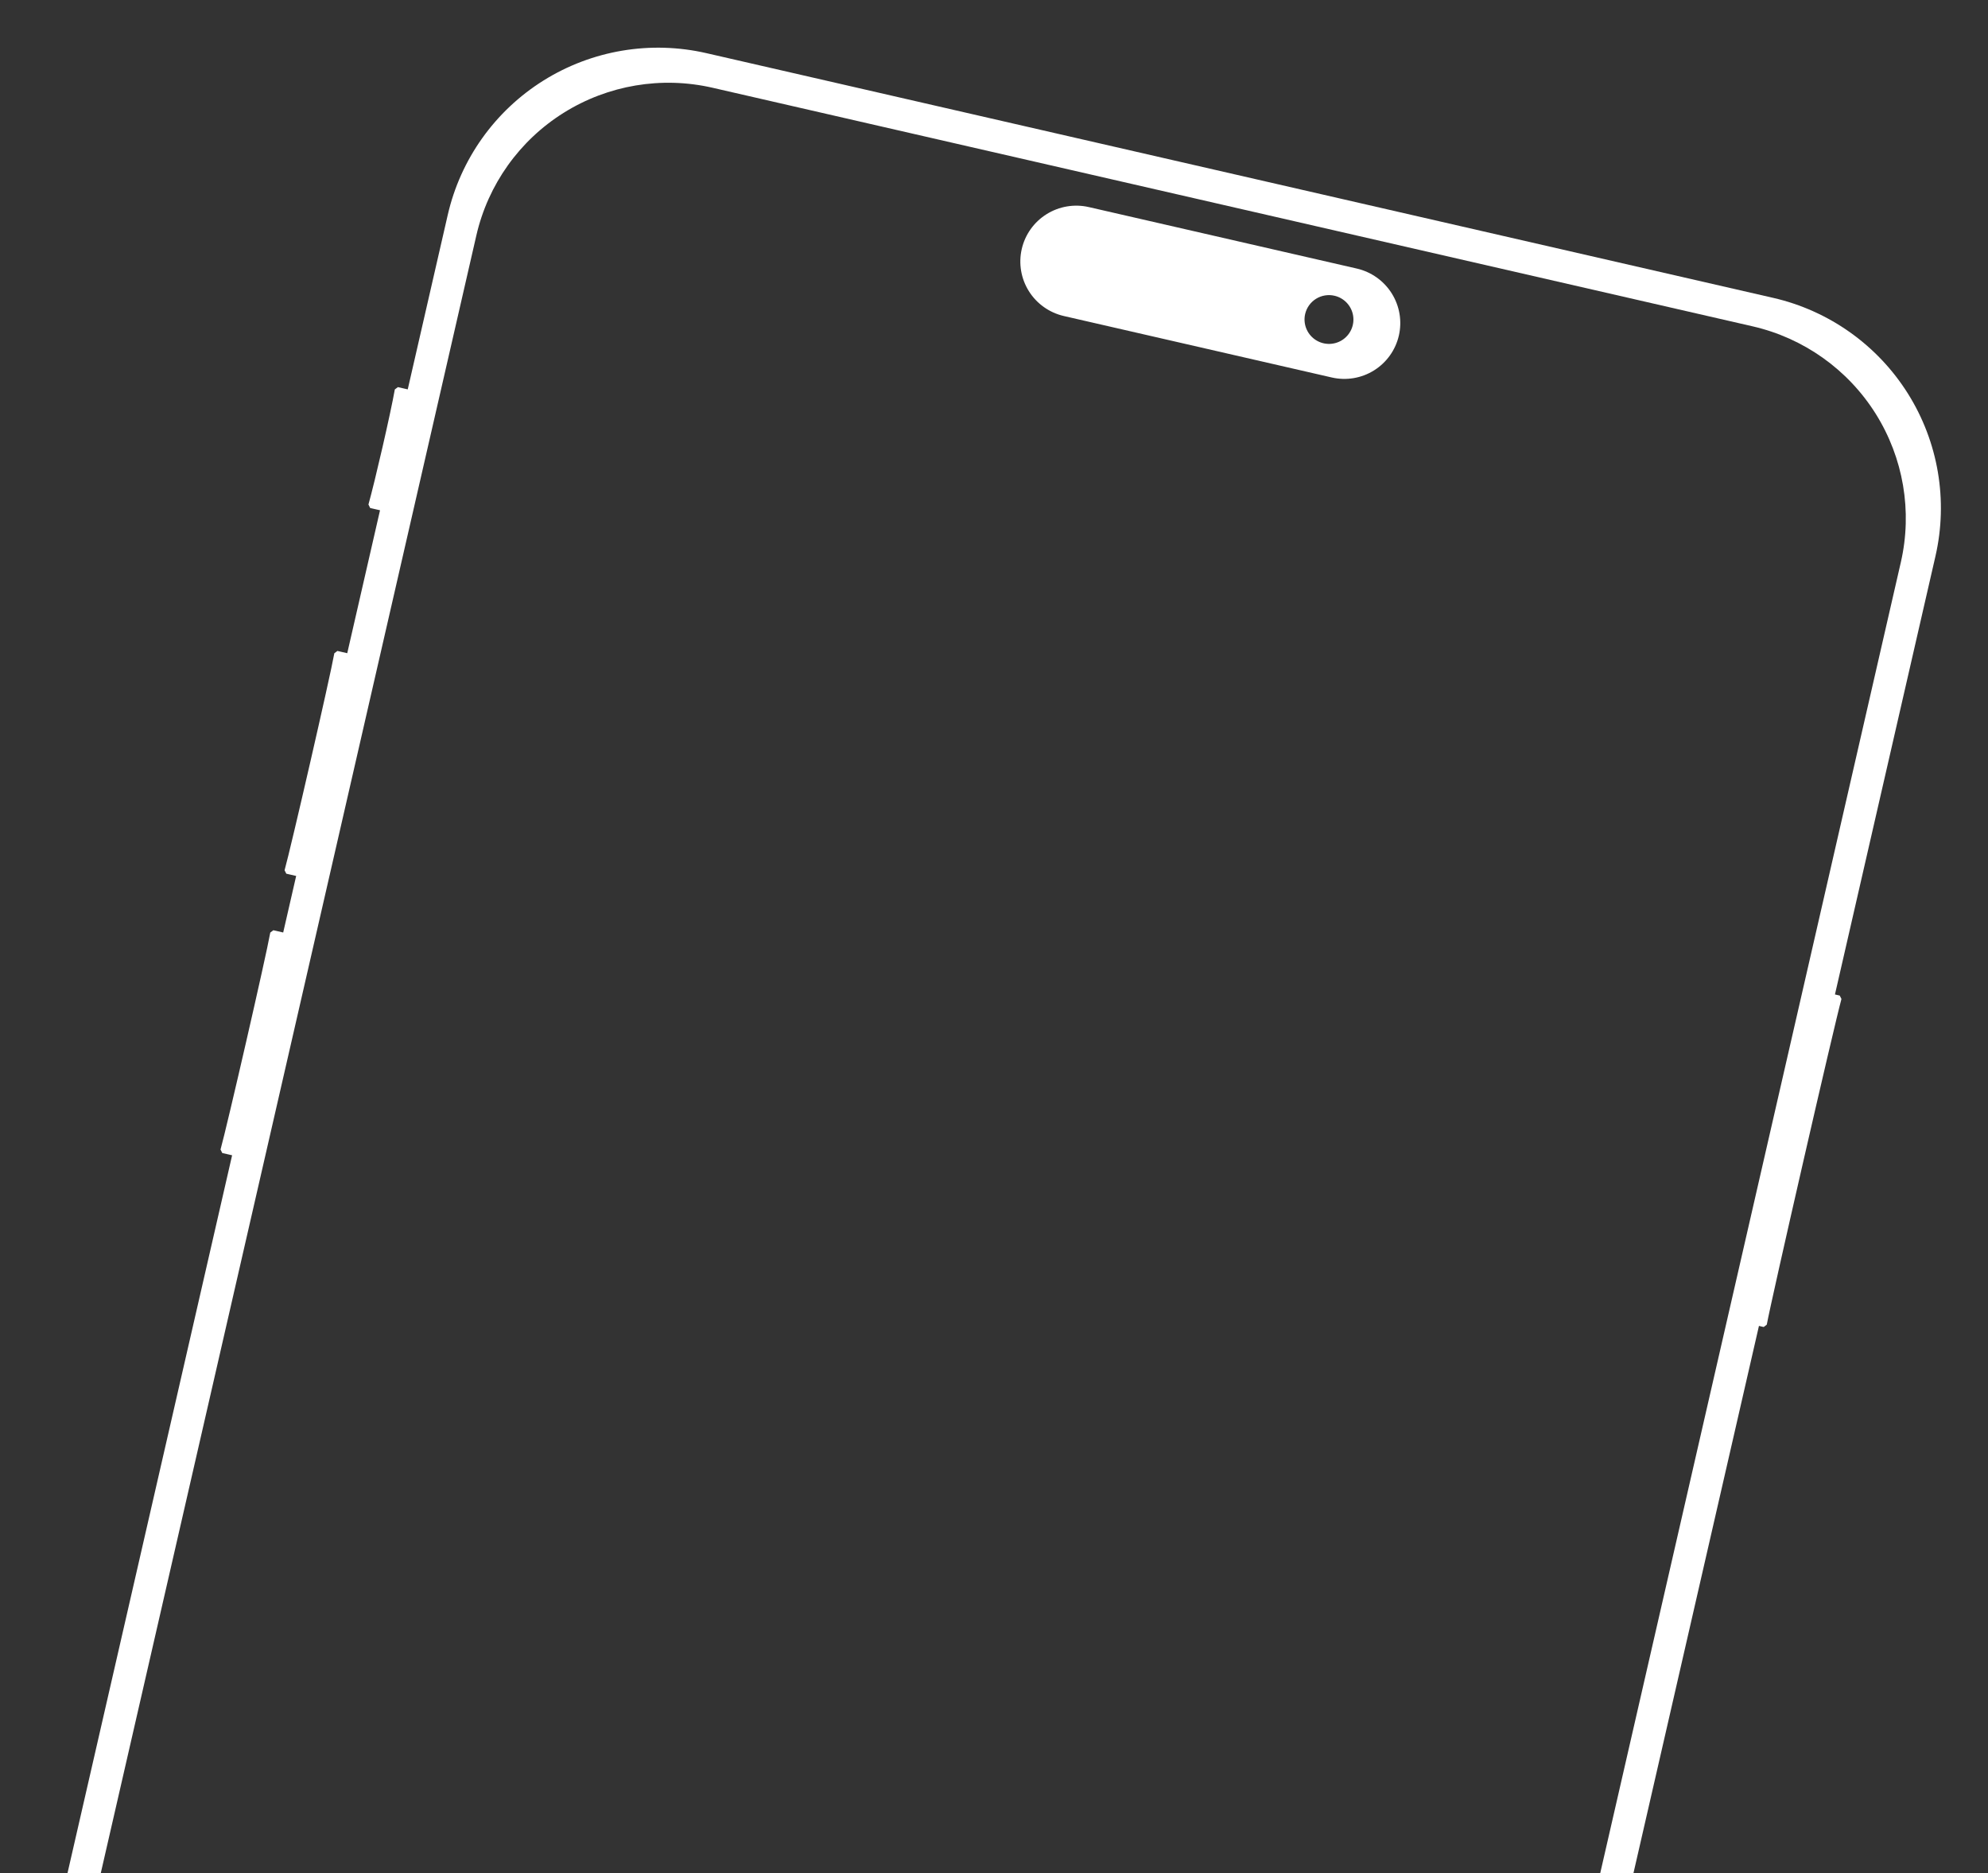 <?xml version="1.0" encoding="UTF-8"?> <svg xmlns="http://www.w3.org/2000/svg" width="207" height="195" viewBox="0 0 207 195" fill="none"><rect x="0" y="0" width="207" height="195" fill="#333333" stroke="none"/> <g clip-path="url(#clip0_210_2816)"> <g clip-path="url(#clip1_210_2816)"> <path d="M191.742 104.003L191.56 103.646L191.064 103.532L201.529 57.902C202.859 52.102 201.826 46.011 198.656 40.967C195.486 35.924 190.439 32.341 184.625 31.008L73.557 5.534C67.743 4.201 61.64 5.226 56.589 8.384C51.537 11.542 47.952 16.574 46.622 22.373L42.456 40.537L41.927 40.416L41.43 40.302L41.111 40.544C40.67 43.044 39.045 50.09 38.364 52.526L38.544 52.887L39.04 53.001L39.57 53.122L36.157 68.004L35.627 67.882L35.131 67.768L34.812 68.01C34.37 70.51 30.312 88.165 29.631 90.601L29.812 90.958L30.309 91.072L30.838 91.193L29.488 97.08L28.958 96.959L28.462 96.845L28.143 97.087C27.702 99.587 23.644 117.241 22.962 119.677L23.143 120.038L23.639 120.152L24.169 120.274L-17.338 301.247C-18.668 307.046 -17.635 313.138 -14.465 318.181C-11.294 323.225 -6.248 326.807 -0.434 328.141L110.634 353.615C116.448 354.948 122.551 353.923 127.602 350.765C132.654 347.607 136.239 342.575 137.569 336.775L183.15 138.038L183.646 138.151L183.965 137.909C184.413 135.42 191.05 106.445 191.742 104.003ZM49.599 24.514C50.814 19.218 54.088 14.623 58.701 11.739C63.314 8.855 68.888 7.918 74.197 9.136L182.488 33.973C187.797 35.191 192.406 38.462 195.301 43.068C198.196 47.674 199.14 53.237 197.925 58.533L134.596 334.653C133.382 339.949 130.108 344.545 125.495 347.429C120.882 350.313 115.308 351.249 109.999 350.031L1.704 325.193C-3.605 323.976 -8.214 320.704 -11.11 316.098C-14.005 311.492 -14.949 305.929 -13.734 300.633L49.599 24.514Z" fill="white"></path> <path d="M110.773 32.9L138.672 39.299C140.18 39.645 141.762 39.379 143.072 38.56C144.382 37.741 145.312 36.436 145.657 34.932C146.002 33.428 145.734 31.849 144.912 30.541C144.089 29.233 142.781 28.304 141.273 27.958L113.374 21.559C111.866 21.213 110.283 21.479 108.973 22.298C107.663 23.117 106.734 24.422 106.389 25.926C106.044 27.43 106.312 29.01 107.134 30.318C107.956 31.625 109.265 32.554 110.773 32.9ZM138.968 30.793C139.457 30.909 139.901 31.167 140.243 31.535C140.585 31.902 140.811 32.362 140.892 32.858C140.973 33.352 140.905 33.86 140.697 34.316C140.489 34.773 140.15 35.157 139.724 35.422C139.297 35.686 138.801 35.818 138.299 35.802C137.797 35.785 137.31 35.621 136.901 35.329C136.492 35.038 136.179 34.632 136 34.163C135.822 33.694 135.786 33.183 135.898 32.694C135.973 32.367 136.112 32.059 136.307 31.786C136.503 31.513 136.75 31.282 137.035 31.105C137.321 30.928 137.639 30.809 137.97 30.756C138.302 30.702 138.641 30.715 138.968 30.793Z" fill="white"></path> </g> </g> <defs> <clipPath id="clip0_210_2816"> <rect width="207" height="195" fill="white"></rect> </clipPath> <clipPath id="clip1_210_2816"> <rect width="161" height="331" fill="white" transform="translate(50.361 0.214) rotate(12.918)"></rect> </clipPath> </defs> </svg> 